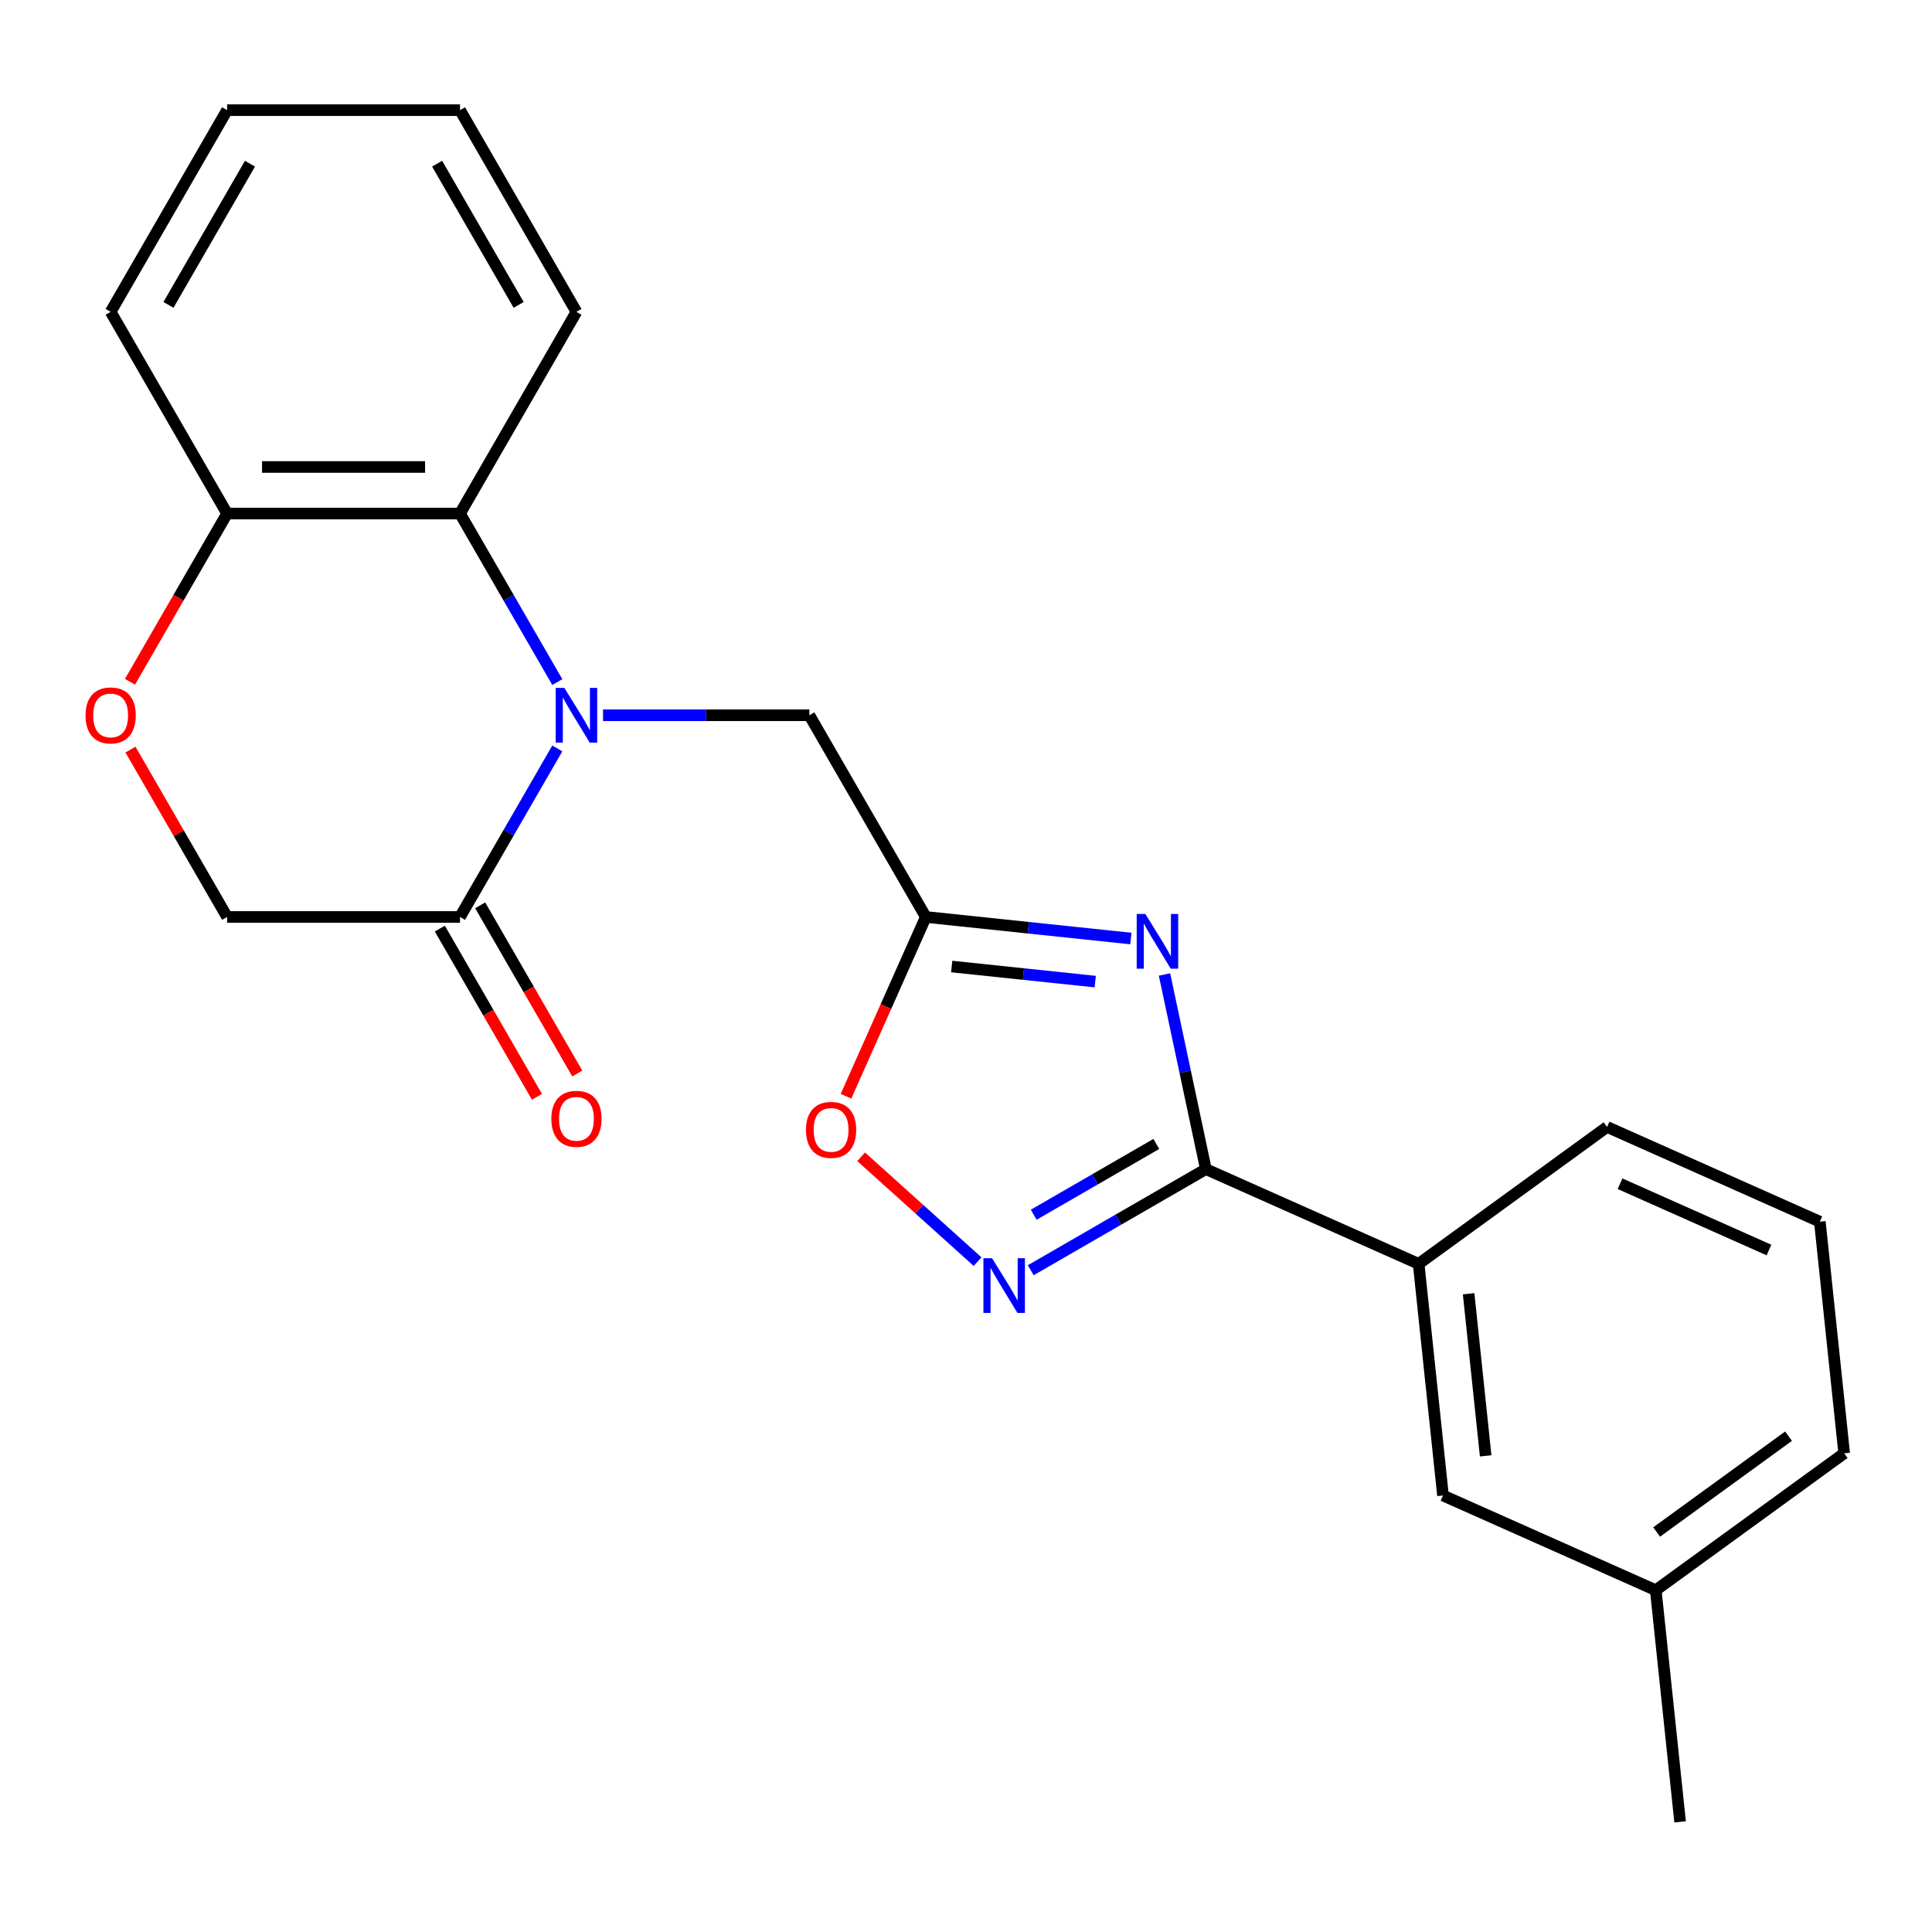 <?xml version='1.0' encoding='iso-8859-1'?>
<svg version='1.1' baseProfile='full'
              xmlns='http://www.w3.org/2000/svg'
                      xmlns:rdkit='http://www.rdkit.org/xml'
                      xmlns:xlink='http://www.w3.org/1999/xlink'
                  xml:space='preserve'
width='1000px' height='1000px' viewBox='0 0 1000 1000'>
<!-- END OF HEADER -->
<rect style='opacity:1.0;fill:#FFFFFF;stroke:none' width='1000' height='1000' x='0' y='0'> </rect>
<path class='bond-4' d='M 288.459,387.391 L 263.279,431.005' style='fill:none;fill-rule:evenodd;stroke:#0000FF;stroke-width:6px;stroke-linecap:butt;stroke-linejoin:miter;stroke-opacity:1' />
<path class='bond-4' d='M 263.279,431.005 L 238.098,474.618' style='fill:none;fill-rule:evenodd;stroke:#000000;stroke-width:6px;stroke-linecap:butt;stroke-linejoin:miter;stroke-opacity:1' />
<path class='bond-5' d='M 288.459,353.044 L 263.279,309.43' style='fill:none;fill-rule:evenodd;stroke:#0000FF;stroke-width:6px;stroke-linecap:butt;stroke-linejoin:miter;stroke-opacity:1' />
<path class='bond-5' d='M 263.279,309.43 L 238.098,265.817' style='fill:none;fill-rule:evenodd;stroke:#000000;stroke-width:6px;stroke-linecap:butt;stroke-linejoin:miter;stroke-opacity:1' />
<path class='bond-7' d='M 312.128,370.218 L 365.527,370.218' style='fill:none;fill-rule:evenodd;stroke:#0000FF;stroke-width:6px;stroke-linecap:butt;stroke-linejoin:miter;stroke-opacity:1' />
<path class='bond-7' d='M 365.527,370.218 L 418.926,370.218' style='fill:none;fill-rule:evenodd;stroke:#000000;stroke-width:6px;stroke-linecap:butt;stroke-linejoin:miter;stroke-opacity:1' />
<path class='bond-0' d='M 585.339,485.774 L 532.27,480.196' style='fill:none;fill-rule:evenodd;stroke:#0000FF;stroke-width:6px;stroke-linecap:butt;stroke-linejoin:miter;stroke-opacity:1' />
<path class='bond-0' d='M 532.27,480.196 L 479.202,474.618' style='fill:none;fill-rule:evenodd;stroke:#000000;stroke-width:6px;stroke-linecap:butt;stroke-linejoin:miter;stroke-opacity:1' />
<path class='bond-0' d='M 566.898,508.079 L 529.75,504.174' style='fill:none;fill-rule:evenodd;stroke:#0000FF;stroke-width:6px;stroke-linecap:butt;stroke-linejoin:miter;stroke-opacity:1' />
<path class='bond-0' d='M 529.75,504.174 L 492.602,500.27' style='fill:none;fill-rule:evenodd;stroke:#000000;stroke-width:6px;stroke-linecap:butt;stroke-linejoin:miter;stroke-opacity:1' />
<path class='bond-1' d='M 602.743,504.393 L 613.45,554.765' style='fill:none;fill-rule:evenodd;stroke:#0000FF;stroke-width:6px;stroke-linecap:butt;stroke-linejoin:miter;stroke-opacity:1' />
<path class='bond-1' d='M 613.45,554.765 L 624.157,605.137' style='fill:none;fill-rule:evenodd;stroke:#000000;stroke-width:6px;stroke-linecap:butt;stroke-linejoin:miter;stroke-opacity:1' />
<path class='bond-9' d='M 624.157,605.137 L 734.287,654.17' style='fill:none;fill-rule:evenodd;stroke:#000000;stroke-width:6px;stroke-linecap:butt;stroke-linejoin:miter;stroke-opacity:1' />
<path class='bond-24' d='M 624.157,605.137 L 578.834,631.304' style='fill:none;fill-rule:evenodd;stroke:#000000;stroke-width:6px;stroke-linecap:butt;stroke-linejoin:miter;stroke-opacity:1' />
<path class='bond-24' d='M 578.834,631.304 L 533.51,657.472' style='fill:none;fill-rule:evenodd;stroke:#0000FF;stroke-width:6px;stroke-linecap:butt;stroke-linejoin:miter;stroke-opacity:1' />
<path class='bond-24' d='M 598.505,592.107 L 566.778,610.424' style='fill:none;fill-rule:evenodd;stroke:#000000;stroke-width:6px;stroke-linecap:butt;stroke-linejoin:miter;stroke-opacity:1' />
<path class='bond-24' d='M 566.778,610.424 L 535.052,628.741' style='fill:none;fill-rule:evenodd;stroke:#0000FF;stroke-width:6px;stroke-linecap:butt;stroke-linejoin:miter;stroke-opacity:1' />
<path class='bond-2' d='M 479.202,474.618 L 418.926,370.218' style='fill:none;fill-rule:evenodd;stroke:#000000;stroke-width:6px;stroke-linecap:butt;stroke-linejoin:miter;stroke-opacity:1' />
<path class='bond-6' d='M 479.202,474.618 L 458.544,521.016' style='fill:none;fill-rule:evenodd;stroke:#000000;stroke-width:6px;stroke-linecap:butt;stroke-linejoin:miter;stroke-opacity:1' />
<path class='bond-6' d='M 458.544,521.016 L 437.886,567.414' style='fill:none;fill-rule:evenodd;stroke:#FF0000;stroke-width:6px;stroke-linecap:butt;stroke-linejoin:miter;stroke-opacity:1' />
<path class='bond-3' d='M 506.002,653.029 L 475.861,625.889' style='fill:none;fill-rule:evenodd;stroke:#0000FF;stroke-width:6px;stroke-linecap:butt;stroke-linejoin:miter;stroke-opacity:1' />
<path class='bond-3' d='M 475.861,625.889 L 445.72,598.75' style='fill:none;fill-rule:evenodd;stroke:#FF0000;stroke-width:6px;stroke-linecap:butt;stroke-linejoin:miter;stroke-opacity:1' />
<path class='bond-11' d='M 238.098,474.618 L 117.547,474.618' style='fill:none;fill-rule:evenodd;stroke:#000000;stroke-width:6px;stroke-linecap:butt;stroke-linejoin:miter;stroke-opacity:1' />
<path class='bond-12' d='M 227.658,480.646 L 252.792,524.179' style='fill:none;fill-rule:evenodd;stroke:#000000;stroke-width:6px;stroke-linecap:butt;stroke-linejoin:miter;stroke-opacity:1' />
<path class='bond-12' d='M 252.792,524.179 L 277.926,567.713' style='fill:none;fill-rule:evenodd;stroke:#FF0000;stroke-width:6px;stroke-linecap:butt;stroke-linejoin:miter;stroke-opacity:1' />
<path class='bond-12' d='M 248.538,468.591 L 273.672,512.124' style='fill:none;fill-rule:evenodd;stroke:#000000;stroke-width:6px;stroke-linecap:butt;stroke-linejoin:miter;stroke-opacity:1' />
<path class='bond-12' d='M 273.672,512.124 L 298.807,555.658' style='fill:none;fill-rule:evenodd;stroke:#FF0000;stroke-width:6px;stroke-linecap:butt;stroke-linejoin:miter;stroke-opacity:1' />
<path class='bond-10' d='M 238.098,265.817 L 117.547,265.817' style='fill:none;fill-rule:evenodd;stroke:#000000;stroke-width:6px;stroke-linecap:butt;stroke-linejoin:miter;stroke-opacity:1' />
<path class='bond-10' d='M 220.016,241.706 L 135.629,241.706' style='fill:none;fill-rule:evenodd;stroke:#000000;stroke-width:6px;stroke-linecap:butt;stroke-linejoin:miter;stroke-opacity:1' />
<path class='bond-15' d='M 238.098,265.817 L 298.374,161.416' style='fill:none;fill-rule:evenodd;stroke:#000000;stroke-width:6px;stroke-linecap:butt;stroke-linejoin:miter;stroke-opacity:1' />
<path class='bond-8' d='M 67.278,352.884 L 92.412,309.35' style='fill:none;fill-rule:evenodd;stroke:#FF0000;stroke-width:6px;stroke-linecap:butt;stroke-linejoin:miter;stroke-opacity:1' />
<path class='bond-8' d='M 92.412,309.35 L 117.547,265.817' style='fill:none;fill-rule:evenodd;stroke:#000000;stroke-width:6px;stroke-linecap:butt;stroke-linejoin:miter;stroke-opacity:1' />
<path class='bond-23' d='M 67.532,387.991 L 92.54,431.305' style='fill:none;fill-rule:evenodd;stroke:#FF0000;stroke-width:6px;stroke-linecap:butt;stroke-linejoin:miter;stroke-opacity:1' />
<path class='bond-23' d='M 92.54,431.305 L 117.547,474.618' style='fill:none;fill-rule:evenodd;stroke:#000000;stroke-width:6px;stroke-linecap:butt;stroke-linejoin:miter;stroke-opacity:1' />
<path class='bond-13' d='M 734.287,654.17 L 746.888,774.061' style='fill:none;fill-rule:evenodd;stroke:#000000;stroke-width:6px;stroke-linecap:butt;stroke-linejoin:miter;stroke-opacity:1' />
<path class='bond-13' d='M 760.155,669.633 L 768.976,753.557' style='fill:none;fill-rule:evenodd;stroke:#000000;stroke-width:6px;stroke-linecap:butt;stroke-linejoin:miter;stroke-opacity:1' />
<path class='bond-16' d='M 734.287,654.17 L 831.815,583.311' style='fill:none;fill-rule:evenodd;stroke:#000000;stroke-width:6px;stroke-linecap:butt;stroke-linejoin:miter;stroke-opacity:1' />
<path class='bond-18' d='M 117.547,265.817 L 57.271,161.416' style='fill:none;fill-rule:evenodd;stroke:#000000;stroke-width:6px;stroke-linecap:butt;stroke-linejoin:miter;stroke-opacity:1' />
<path class='bond-14' d='M 746.888,774.061 L 857.017,823.094' style='fill:none;fill-rule:evenodd;stroke:#000000;stroke-width:6px;stroke-linecap:butt;stroke-linejoin:miter;stroke-opacity:1' />
<path class='bond-20' d='M 857.017,823.094 L 869.618,942.985' style='fill:none;fill-rule:evenodd;stroke:#000000;stroke-width:6px;stroke-linecap:butt;stroke-linejoin:miter;stroke-opacity:1' />
<path class='bond-26' d='M 857.017,823.094 L 954.545,752.235' style='fill:none;fill-rule:evenodd;stroke:#000000;stroke-width:6px;stroke-linecap:butt;stroke-linejoin:miter;stroke-opacity:1' />
<path class='bond-26' d='M 857.475,792.959 L 925.744,743.358' style='fill:none;fill-rule:evenodd;stroke:#000000;stroke-width:6px;stroke-linecap:butt;stroke-linejoin:miter;stroke-opacity:1' />
<path class='bond-21' d='M 298.374,161.416 L 238.098,57.015' style='fill:none;fill-rule:evenodd;stroke:#000000;stroke-width:6px;stroke-linecap:butt;stroke-linejoin:miter;stroke-opacity:1' />
<path class='bond-21' d='M 268.453,157.811 L 226.26,84.73' style='fill:none;fill-rule:evenodd;stroke:#000000;stroke-width:6px;stroke-linecap:butt;stroke-linejoin:miter;stroke-opacity:1' />
<path class='bond-17' d='M 831.815,583.311 L 941.944,632.344' style='fill:none;fill-rule:evenodd;stroke:#000000;stroke-width:6px;stroke-linecap:butt;stroke-linejoin:miter;stroke-opacity:1' />
<path class='bond-17' d='M 838.528,612.692 L 915.618,647.015' style='fill:none;fill-rule:evenodd;stroke:#000000;stroke-width:6px;stroke-linecap:butt;stroke-linejoin:miter;stroke-opacity:1' />
<path class='bond-19' d='M 941.944,632.344 L 954.545,752.235' style='fill:none;fill-rule:evenodd;stroke:#000000;stroke-width:6px;stroke-linecap:butt;stroke-linejoin:miter;stroke-opacity:1' />
<path class='bond-25' d='M 57.271,161.416 L 117.547,57.015' style='fill:none;fill-rule:evenodd;stroke:#000000;stroke-width:6px;stroke-linecap:butt;stroke-linejoin:miter;stroke-opacity:1' />
<path class='bond-25' d='M 87.192,157.811 L 129.385,84.73' style='fill:none;fill-rule:evenodd;stroke:#000000;stroke-width:6px;stroke-linecap:butt;stroke-linejoin:miter;stroke-opacity:1' />
<path class='bond-22' d='M 238.098,57.015 L 117.547,57.015' style='fill:none;fill-rule:evenodd;stroke:#000000;stroke-width:6px;stroke-linecap:butt;stroke-linejoin:miter;stroke-opacity:1' />
<path  class='atom-0' d='M 292.114 356.058
L 301.394 371.058
Q 302.314 372.538, 303.794 375.218
Q 305.274 377.898, 305.354 378.058
L 305.354 356.058
L 309.114 356.058
L 309.114 384.378
L 305.234 384.378
L 295.274 367.978
Q 294.114 366.058, 292.874 363.858
Q 291.674 361.658, 291.314 360.978
L 291.314 384.378
L 287.634 384.378
L 287.634 356.058
L 292.114 356.058
' fill='#0000FF'/>
<path  class='atom-1' d='M 592.833 473.059
L 602.113 488.059
Q 603.033 489.539, 604.513 492.219
Q 605.993 494.899, 606.073 495.059
L 606.073 473.059
L 609.833 473.059
L 609.833 501.379
L 605.953 501.379
L 595.993 484.979
Q 594.833 483.059, 593.593 480.859
Q 592.393 478.659, 592.033 477.979
L 592.033 501.379
L 588.353 501.379
L 588.353 473.059
L 592.833 473.059
' fill='#0000FF'/>
<path  class='atom-4' d='M 513.496 651.253
L 522.776 666.253
Q 523.696 667.733, 525.176 670.413
Q 526.656 673.093, 526.736 673.253
L 526.736 651.253
L 530.496 651.253
L 530.496 679.573
L 526.616 679.573
L 516.656 663.173
Q 515.496 661.253, 514.256 659.053
Q 513.056 656.853, 512.696 656.173
L 512.696 679.573
L 509.016 679.573
L 509.016 651.253
L 513.496 651.253
' fill='#0000FF'/>
<path  class='atom-7' d='M 417.169 584.828
Q 417.169 578.028, 420.529 574.228
Q 423.889 570.428, 430.169 570.428
Q 436.449 570.428, 439.809 574.228
Q 443.169 578.028, 443.169 584.828
Q 443.169 591.708, 439.769 595.628
Q 436.369 599.508, 430.169 599.508
Q 423.929 599.508, 420.529 595.628
Q 417.169 591.748, 417.169 584.828
M 430.169 596.308
Q 434.489 596.308, 436.809 593.428
Q 439.169 590.508, 439.169 584.828
Q 439.169 579.268, 436.809 576.468
Q 434.489 573.628, 430.169 573.628
Q 425.849 573.628, 423.489 576.428
Q 421.169 579.228, 421.169 584.828
Q 421.169 590.548, 423.489 593.428
Q 425.849 596.308, 430.169 596.308
' fill='#FF0000'/>
<path  class='atom-9' d='M 44.271 370.298
Q 44.271 363.498, 47.631 359.698
Q 50.991 355.898, 57.271 355.898
Q 63.551 355.898, 66.911 359.698
Q 70.271 363.498, 70.271 370.298
Q 70.271 377.178, 66.871 381.098
Q 63.471 384.978, 57.271 384.978
Q 51.031 384.978, 47.631 381.098
Q 44.271 377.218, 44.271 370.298
M 57.271 381.778
Q 61.591 381.778, 63.911 378.898
Q 66.271 375.978, 66.271 370.298
Q 66.271 364.738, 63.911 361.938
Q 61.591 359.098, 57.271 359.098
Q 52.951 359.098, 50.591 361.898
Q 48.271 364.698, 48.271 370.298
Q 48.271 376.018, 50.591 378.898
Q 52.951 381.778, 57.271 381.778
' fill='#FF0000'/>
<path  class='atom-13' d='M 285.374 579.099
Q 285.374 572.299, 288.734 568.499
Q 292.094 564.699, 298.374 564.699
Q 304.654 564.699, 308.014 568.499
Q 311.374 572.299, 311.374 579.099
Q 311.374 585.979, 307.974 589.899
Q 304.574 593.779, 298.374 593.779
Q 292.134 593.779, 288.734 589.899
Q 285.374 586.019, 285.374 579.099
M 298.374 590.579
Q 302.694 590.579, 305.014 587.699
Q 307.374 584.779, 307.374 579.099
Q 307.374 573.539, 305.014 570.739
Q 302.694 567.899, 298.374 567.899
Q 294.054 567.899, 291.694 570.699
Q 289.374 573.499, 289.374 579.099
Q 289.374 584.819, 291.694 587.699
Q 294.054 590.579, 298.374 590.579
' fill='#FF0000'/>
</svg>
